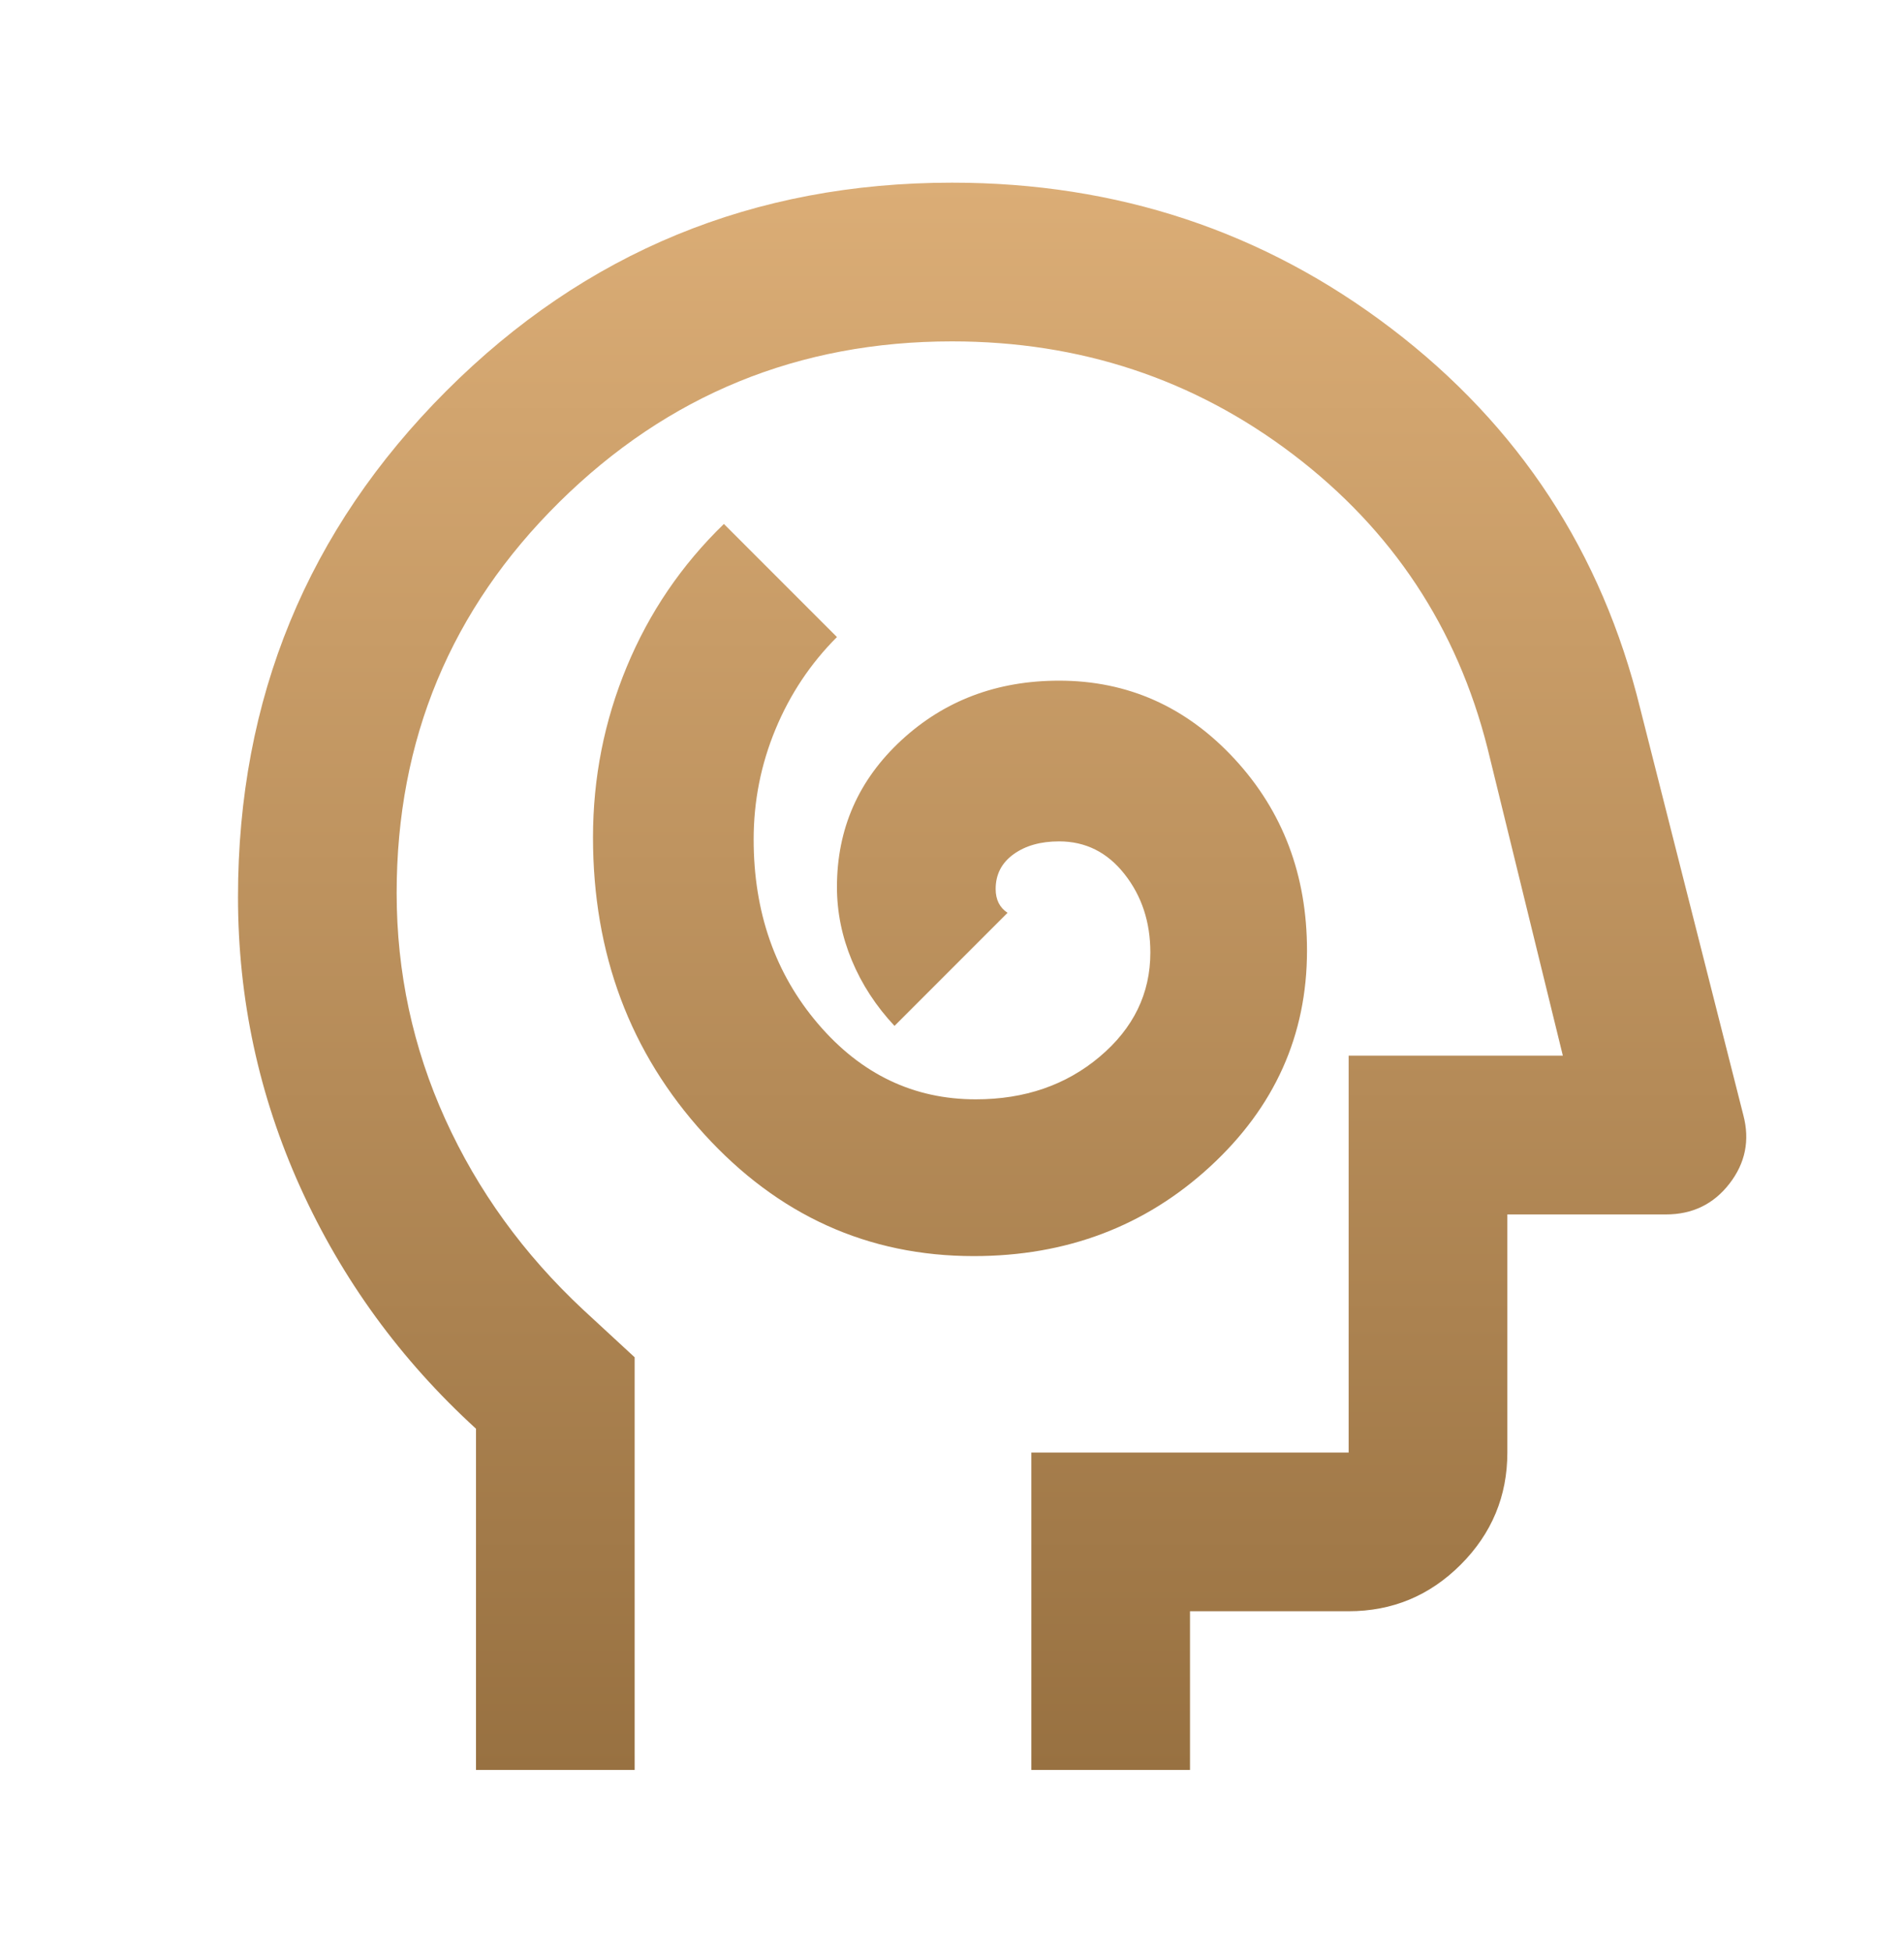 <svg xmlns="http://www.w3.org/2000/svg" width="40" height="41" viewBox="0 0 40 41" fill="none"><path d="M20.458 26.378C22.403 26.378 24.056 25.753 25.417 24.503C26.778 23.253 27.458 21.739 27.458 19.961C27.458 18.378 26.951 17.037 25.938 15.94C24.924 14.843 23.694 14.294 22.25 14.294C20.944 14.294 19.84 14.711 18.938 15.544C18.035 16.378 17.583 17.405 17.583 18.628C17.583 19.155 17.688 19.669 17.896 20.169C18.104 20.669 18.403 21.128 18.792 21.544L21.167 19.169C21.083 19.114 21.021 19.044 20.979 18.961C20.938 18.878 20.917 18.78 20.917 18.669C20.917 18.364 21.042 18.121 21.292 17.94C21.542 17.759 21.861 17.669 22.25 17.669C22.806 17.669 23.264 17.898 23.625 18.357C23.986 18.815 24.167 19.364 24.167 20.003C24.167 20.864 23.812 21.593 23.104 22.19C22.396 22.787 21.528 23.086 20.5 23.086C19.194 23.086 18.09 22.558 17.188 21.503C16.285 20.447 15.833 19.155 15.833 17.628C15.833 16.822 15.986 16.051 16.292 15.315C16.597 14.579 17.028 13.933 17.583 13.378L15.208 11.003C14.319 11.864 13.639 12.864 13.167 14.003C12.694 15.142 12.458 16.336 12.458 17.586C12.458 20.03 13.236 22.107 14.792 23.815C16.347 25.523 18.236 26.378 20.458 26.378ZM10 37.169V30.003C8.417 28.558 7.188 26.871 6.312 24.94C5.438 23.009 5 20.975 5 18.836C5 14.669 6.458 11.128 9.375 8.211C12.292 5.294 15.833 3.836 20 3.836C23.472 3.836 26.549 4.857 29.229 6.898C31.91 8.94 33.653 11.6 34.458 14.878L36.625 23.419C36.764 23.947 36.667 24.426 36.333 24.857C36 25.287 35.556 25.503 35 25.503H31.667V30.503C31.667 31.419 31.34 32.204 30.688 32.857C30.035 33.51 29.25 33.836 28.333 33.836H25V37.169H21.667V30.503H28.333V22.169H32.833L31.25 15.711C30.611 13.183 29.25 11.128 27.167 9.544C25.083 7.961 22.694 7.169 20 7.169C16.778 7.169 14.028 8.294 11.75 10.544C9.472 12.794 8.333 15.53 8.333 18.753C8.333 20.419 8.674 22.003 9.354 23.503C10.035 25.003 11 26.336 12.25 27.503L13.333 28.503V37.169H10Z" fill="url(#paint0_linear_653_681)"></path><defs><linearGradient id="paint0_linear_653_681" x1="24.904" y1="37.169" x2="24.903" y2="3.836" gradientUnits="userSpaceOnUse"><stop stop-color="#987141"></stop><stop offset="1" stop-color="#DBAD76"></stop></linearGradient></defs></svg>